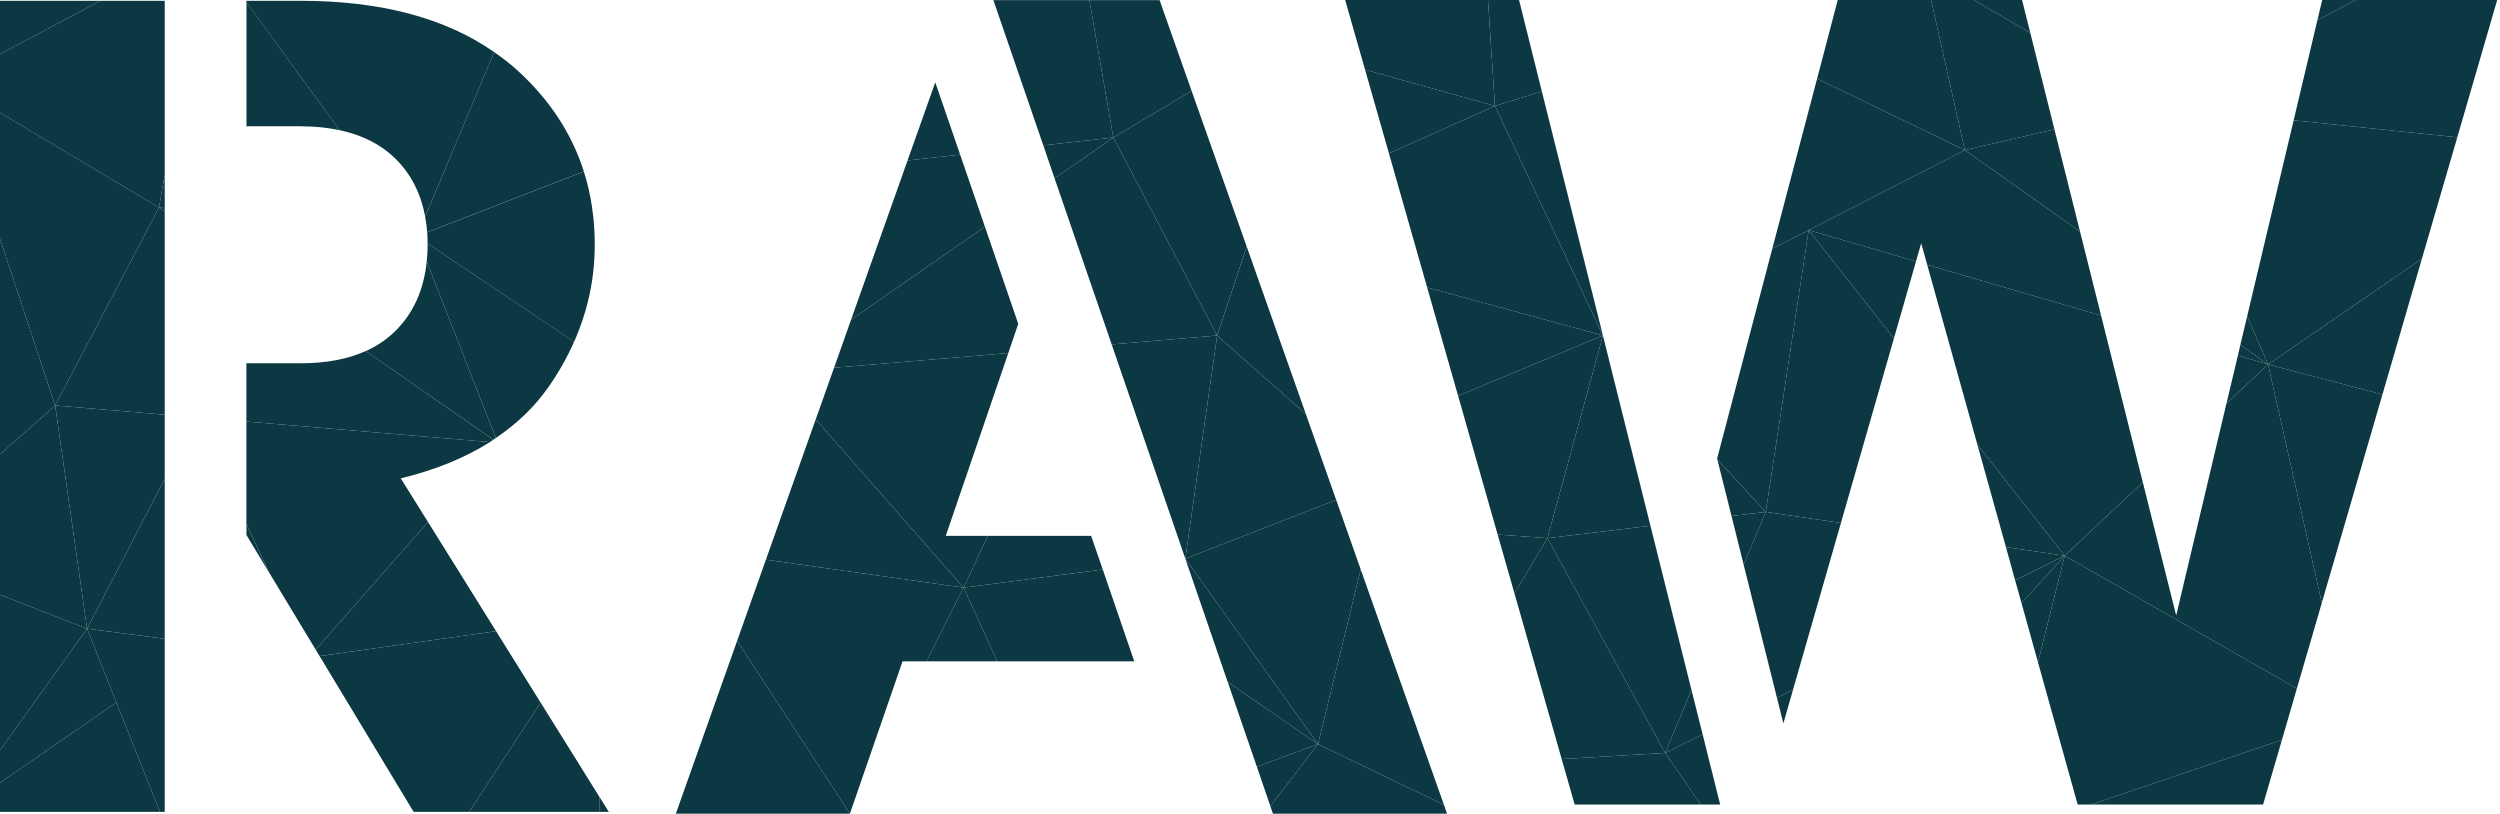<svg xmlns="http://www.w3.org/2000/svg" width="550" height="179" viewBox="0 0 550 179" fill="none"><path d="M36.239 91.233L12.131 89.208L36.239 91.233Z" fill="#0B3842"></path><path d="M54.223 92.744L107.789 97.257L54.223 92.744Z" fill="#0B3842"></path><path d="M0 24.801L34.98 45.653L36.24 38.428V27.788V0.174H22.072L0 11.913V24.801Z" fill="#0B3842"></path><path d="M36.24 45.788V38.425L34.98 45.651L36.24 45.788Z" fill="#0B3842"></path><path d="M36.24 46.526V45.788L34.98 45.651L36.24 46.526Z" fill="#0B3842"></path><path d="M34.98 45.651L0 24.799V52.533L12.132 89.208L34.98 45.651Z" fill="#0B3842"></path><path d="M12.131 89.208L36.239 91.234V79.924V46.526L34.979 45.651L12.131 89.208Z" fill="#0B3842"></path><path d="M19.154 138.309L36.239 105.323V91.233L12.131 89.208L19.154 138.309Z" fill="#0B3842"></path><path d="M0 52.533V99.969L12.132 89.208L0 52.533Z" fill="#0B3842"></path><path d="M36.241 140.539V107.537V105.323L19.156 138.308L36.241 140.539Z" fill="#0B3842"></path><path d="M12.132 89.208L0 99.969V130.843L19.155 138.309L12.132 89.208Z" fill="#0B3842"></path><path d="M25.61 154.544L35.188 178.605H36.241V140.539L19.156 138.308L25.61 154.544Z" fill="#0B3842"></path><path d="M0 172.203V178.605H35.187L25.61 154.544L0 172.203Z" fill="#0B3842"></path><path d="M25.61 154.544L35.188 178.605L25.61 154.544Z" fill="#0B3842"></path><path d="M19.155 138.308L0 165.081V172.203L25.61 154.544L19.155 138.308Z" fill="#0B3842"></path><path d="M25.61 154.544L19.156 138.308L25.61 154.544Z" fill="#0B3842"></path><path d="M0 130.843V165.081L19.155 138.308L0 130.843Z" fill="#0B3842"></path><path d="M0 11.913L22.072 0.174H0V11.913Z" fill="#0B3842"></path><path d="M86.891 34.804C90.377 38.202 92.586 42.51 93.535 47.659L108.722 11.464C97.953 3.947 83.75 0.171 66.062 0.171H54.206V0.515L74.725 28.643C79.678 29.707 83.75 31.75 86.891 34.804Z" fill="#0B3842"></path><path d="M74.724 28.643L54.223 0.514V27.785H66.078C69.219 27.785 72.084 28.077 74.724 28.643Z" fill="#0B3842"></path><path d="M86.889 72.904C85.06 74.689 82.92 76.131 80.47 77.246L108.547 96.742C108.737 96.622 108.91 96.502 109.082 96.365L93.879 57.51C93.24 63.808 90.928 68.957 86.889 72.904Z" fill="#0B3842"></path><path d="M66.062 79.923H54.206V92.743L107.79 97.257C108.048 97.085 108.29 96.914 108.532 96.742L80.454 77.229C76.485 79.031 71.688 79.923 66.062 79.923Z" fill="#0B3842"></path><path d="M54.223 115.312L59.176 125.901L69.461 142.943L94.156 114.831L88.168 105.238C95.761 103.401 102.285 100.724 107.79 97.257L54.206 92.744V115.312H54.223Z" fill="#0B3842"></path><path d="M54.223 117.714L59.158 125.901L54.223 115.312V117.714Z" fill="#0B3842"></path><path d="M70.306 144.332L109.134 138.858L94.155 114.831L69.46 142.942L70.306 144.332Z" fill="#0B3842"></path><path d="M90.996 178.605H103.231L118.935 154.561L109.133 138.857L70.305 144.332L90.996 178.605Z" fill="#0B3842"></path><path d="M131.964 178.605L131.912 175.379L118.935 154.561L103.23 178.605H131.964Z" fill="#0B3842"></path><path d="M93.982 51.092L128.445 37.722C125.804 29.416 120.989 22.053 114 15.635C112.361 14.124 110.566 12.752 108.72 11.464L93.533 47.676C93.74 48.775 93.896 49.907 93.982 51.092Z" fill="#0B3842"></path><path d="M94.069 53.562L126.288 75.221C129.308 68.442 130.844 61.319 130.844 53.871C130.844 48.156 130.05 42.767 128.445 37.739L93.982 51.108C94.034 51.897 94.069 52.721 94.069 53.562Z" fill="#0B3842"></path><path d="M94.087 53.855C94.087 55.124 94.001 56.326 93.88 57.51L109.083 96.365C113.674 93.258 117.522 89.603 120.559 85.295C122.872 82.017 124.753 78.654 126.289 75.204L94.07 53.563C94.07 53.666 94.087 53.752 94.087 53.855Z" fill="#0B3842"></path><path d="M133.934 178.605L131.915 175.378L131.967 178.605H133.934Z" fill="#0B3842"></path><path d="M205.758 18.123L199.666 35.302L211.228 34.015L205.758 18.123Z" fill="#0B3842"></path><path d="M211.227 34.015L199.664 35.302L187.239 70.33L216.68 49.873L211.227 34.015Z" fill="#0B3842"></path><path d="M224.015 71.24L216.681 49.873L187.24 70.33L183.495 80.902L221.823 77.675L224.015 71.24Z" fill="#0B3842"></path><path d="M217.303 117.886H208.07L221.824 77.675L183.496 80.901L179.458 92.263L211.988 129.281L217.303 117.886Z" fill="#0B3842"></path><path d="M221.823 77.675L183.495 80.901L221.823 77.675Z" fill="#0B3842"></path><path d="M242.603 125.283L240.049 117.886H217.304L211.988 129.282L242.603 125.283Z" fill="#0B3842"></path><path d="M179.456 92.263L168.498 123.138L211.986 129.282L179.456 92.263Z" fill="#0B3842"></path><path d="M219.392 145.5H249.54L242.603 125.283L211.988 129.282L219.392 145.5Z" fill="#0B3842"></path><path d="M203.825 145.5L211.988 129.281L168.499 123.137L162.166 140.986L186.982 179L198.561 145.5H203.825Z" fill="#0B3842"></path><path d="M203.825 145.499H219.391L211.988 129.281L203.825 145.499Z" fill="#0B3842"></path><path d="M148.689 179H186.983L162.167 140.986L148.689 179Z" fill="#0B3842"></path><path d="M262.153 19.994L255.112 0.035H239.667L244.93 30.257L262.153 19.994Z" fill="#0B3842"></path><path d="M239.668 0.035H218.545L229.52 31.973L244.931 30.257L239.668 0.035Z" fill="#0B3842"></path><path d="M229.521 31.973L232.007 39.233L244.932 30.257L229.521 31.973Z" fill="#0B3842"></path><path d="M267.779 73.814L274.268 54.232L262.153 19.994L244.931 30.256L267.779 73.814Z" fill="#0B3842"></path><path d="M244.931 30.257L232.006 39.233L244.569 75.77L267.78 73.814L244.931 30.257Z" fill="#0B3842"></path><path d="M267.779 73.814L244.568 75.77L260.773 122.914L267.779 73.814Z" fill="#0B3842"></path><path d="M244.568 75.77L267.779 73.814L244.568 75.77Z" fill="#0B3842"></path><path d="M287.299 91.131L274.27 54.232L267.781 73.814L287.299 91.131Z" fill="#0B3842"></path><path d="M260.772 122.914L293.958 109.974L287.297 91.13L267.779 73.814L260.772 122.914Z" fill="#0B3842"></path><path d="M270.093 150.03L276.512 168.685L289.956 163.708L270.093 150.03Z" fill="#0B3842"></path><path d="M260.772 122.915L270.091 150.031L289.954 163.709L260.772 122.915Z" fill="#0B3842"></path><path d="M289.954 163.709L299.36 125.283L293.958 109.974L260.772 122.915L289.954 163.709Z" fill="#0B3842"></path><path d="M279.479 177.353L280.049 179H318.343L317.67 177.078L289.955 163.709L279.479 177.353Z" fill="#0B3842"></path><path d="M276.512 168.686L279.48 177.353L289.955 163.709L276.512 168.686Z" fill="#0B3842"></path><path d="M289.955 163.709L317.67 177.078L299.36 125.283L289.955 163.709Z" fill="#0B3842"></path><path d="M327.359 0H295.933L300.315 15.337L328.883 23.304L327.359 0Z" fill="#0B3842"></path><path d="M339.205 20.104L334.19 0H327.36L328.884 23.304L339.205 20.104Z" fill="#0B3842"></path><path d="M300.316 15.337L305.571 33.755L328.884 23.304L300.316 15.337Z" fill="#0B3842"></path><path d="M352.643 73.809L339.206 20.104L328.885 23.304L352.643 73.809Z" fill="#0B3842"></path><path d="M328.883 23.303L305.57 33.755L313.975 63.238L352.642 73.809L328.883 23.303Z" fill="#0B3842"></path><path d="M313.974 63.238L320.786 87.087L352.641 73.809L313.974 63.238Z" fill="#0B3842"></path><path d="M352.64 73.81L320.785 87.087L329.481 117.608L340.435 118.391L352.64 73.81Z" fill="#0B3842"></path><path d="M340.437 118.391L363.099 115.668L352.641 73.81L340.437 118.391Z" fill="#0B3842"></path><path d="M329.483 117.609L333.181 130.546L340.438 118.392L329.483 117.609Z" fill="#0B3842"></path><path d="M366.334 165.646L372.12 151.773L363.099 115.668L340.437 118.392L366.334 165.646Z" fill="#0B3842"></path><path d="M340.438 118.391L333.181 130.545L343.571 166.99L366.336 165.645L340.438 118.391Z" fill="#0B3842"></path><path d="M366.336 165.646L374.586 161.577L372.121 151.772L366.336 165.646Z" fill="#0B3842"></path><path d="M374.141 177H378.438L374.586 161.578L366.336 165.646L374.141 177Z" fill="#0B3842"></path><path d="M343.57 166.991L346.429 177H374.141L366.336 165.646L343.57 166.991Z" fill="#0B3842"></path><path d="M424.843 0H404.303L399.767 17.295L432.254 33.024L424.843 0Z" fill="#0B3842"></path><path d="M444.851 0H434.256L446.666 7.235L444.851 0Z" fill="#0B3842"></path><path d="M451.971 28.445L446.665 7.235L434.255 0H424.841L432.252 33.024L451.971 28.445Z" fill="#0B3842"></path><path d="M509.825 4.443L518.23 0H510.886L509.825 4.443Z" fill="#0B3842"></path><path d="M504.604 26.47L540.601 30.215L549.382 0H518.23L509.825 4.443L504.604 26.47Z" fill="#0B3842"></path><path d="M432.253 33.024L399.766 17.295L389.906 54.71L397.917 50.625L432.253 33.024Z" fill="#0B3842"></path><path d="M494.368 69.605L492.879 75.87L498.973 80.159L494.368 69.605Z" fill="#0B3842"></path><path d="M457.601 50.931L451.97 28.445L432.251 33.024L457.601 50.931Z" fill="#0B3842"></path><path d="M494.368 69.604L498.973 80.158L532.813 56.94L540.601 30.214L504.604 26.47L494.368 69.604Z" fill="#0B3842"></path><path d="M492.881 75.869L492.333 78.218L498.974 80.159L492.881 75.869Z" fill="#0B3842"></path><path d="M457.601 50.931L432.25 33.024L397.914 50.625L421.518 57.519L422.665 53.502L423.983 58.251L462.239 69.418L457.601 50.931Z" fill="#0B3842"></path><path d="M397.914 50.625L432.25 33.024L397.914 50.625Z" fill="#0B3842"></path><path d="M397.914 50.624L416.657 74.456L421.518 57.519L397.914 50.624Z" fill="#0B3842"></path><path d="M492.334 78.218L489.817 88.772L498.975 80.158L492.334 78.218Z" fill="#0B3842"></path><path d="M471.415 106.101L462.241 69.418L423.984 58.251L435.025 97.811L454.23 122.255L471.415 106.101Z" fill="#0B3842"></path><path d="M397.916 50.624L389.905 54.71L377.77 100.875L377.821 101.096L388.468 112.62L397.916 50.624Z" fill="#0B3842"></path><path d="M397.917 50.624L389.906 54.71L397.917 50.624Z" fill="#0B3842"></path><path d="M397.915 50.624L388.467 112.62L405.002 115.055L416.658 74.456L397.915 50.624Z" fill="#0B3842"></path><path d="M435.025 97.811L441.307 120.366L454.231 122.255L435.025 97.811Z" fill="#0B3842"></path><path d="M377.818 101.096L380.934 113.523L388.465 112.62L377.818 101.096Z" fill="#0B3842"></path><path d="M524.135 86.797L532.814 56.94L498.974 80.159L524.135 86.797Z" fill="#0B3842"></path><path d="M489.817 88.772L478.76 135.414L471.417 106.101L454.231 122.255L505.308 151.483L510.803 132.622L498.975 80.159L489.817 88.772Z" fill="#0B3842"></path><path d="M510.801 132.622L524.135 86.797L498.974 80.159L510.801 132.622Z" fill="#0B3842"></path><path d="M380.936 113.523L383.606 124.247L388.467 112.621L380.936 113.523Z" fill="#0B3842"></path><path d="M383.605 124.247L390.931 153.509L394.458 151.755L405.002 115.055L388.467 112.621L383.605 124.247Z" fill="#0B3842"></path><path d="M441.306 120.365L443.325 127.651L454.229 122.255L441.306 120.365Z" fill="#0B3842"></path><path d="M448.359 145.713L457.089 177H460.05L502.021 162.786L505.307 151.483L454.23 122.256L448.359 145.713Z" fill="#0B3842"></path><path d="M497.879 176.999L502.021 162.786L460.051 176.999H497.879Z" fill="#0B3842"></path><path d="M444.73 132.673L448.359 145.713L454.23 122.256L444.73 132.673Z" fill="#0B3842"></path><path d="M392.337 159.16L394.46 151.755L390.934 153.509L392.337 159.16Z" fill="#0B3842"></path><path d="M443.327 127.652L444.731 132.673L454.231 122.256L443.327 127.652Z" fill="#0B3842"></path></svg>
